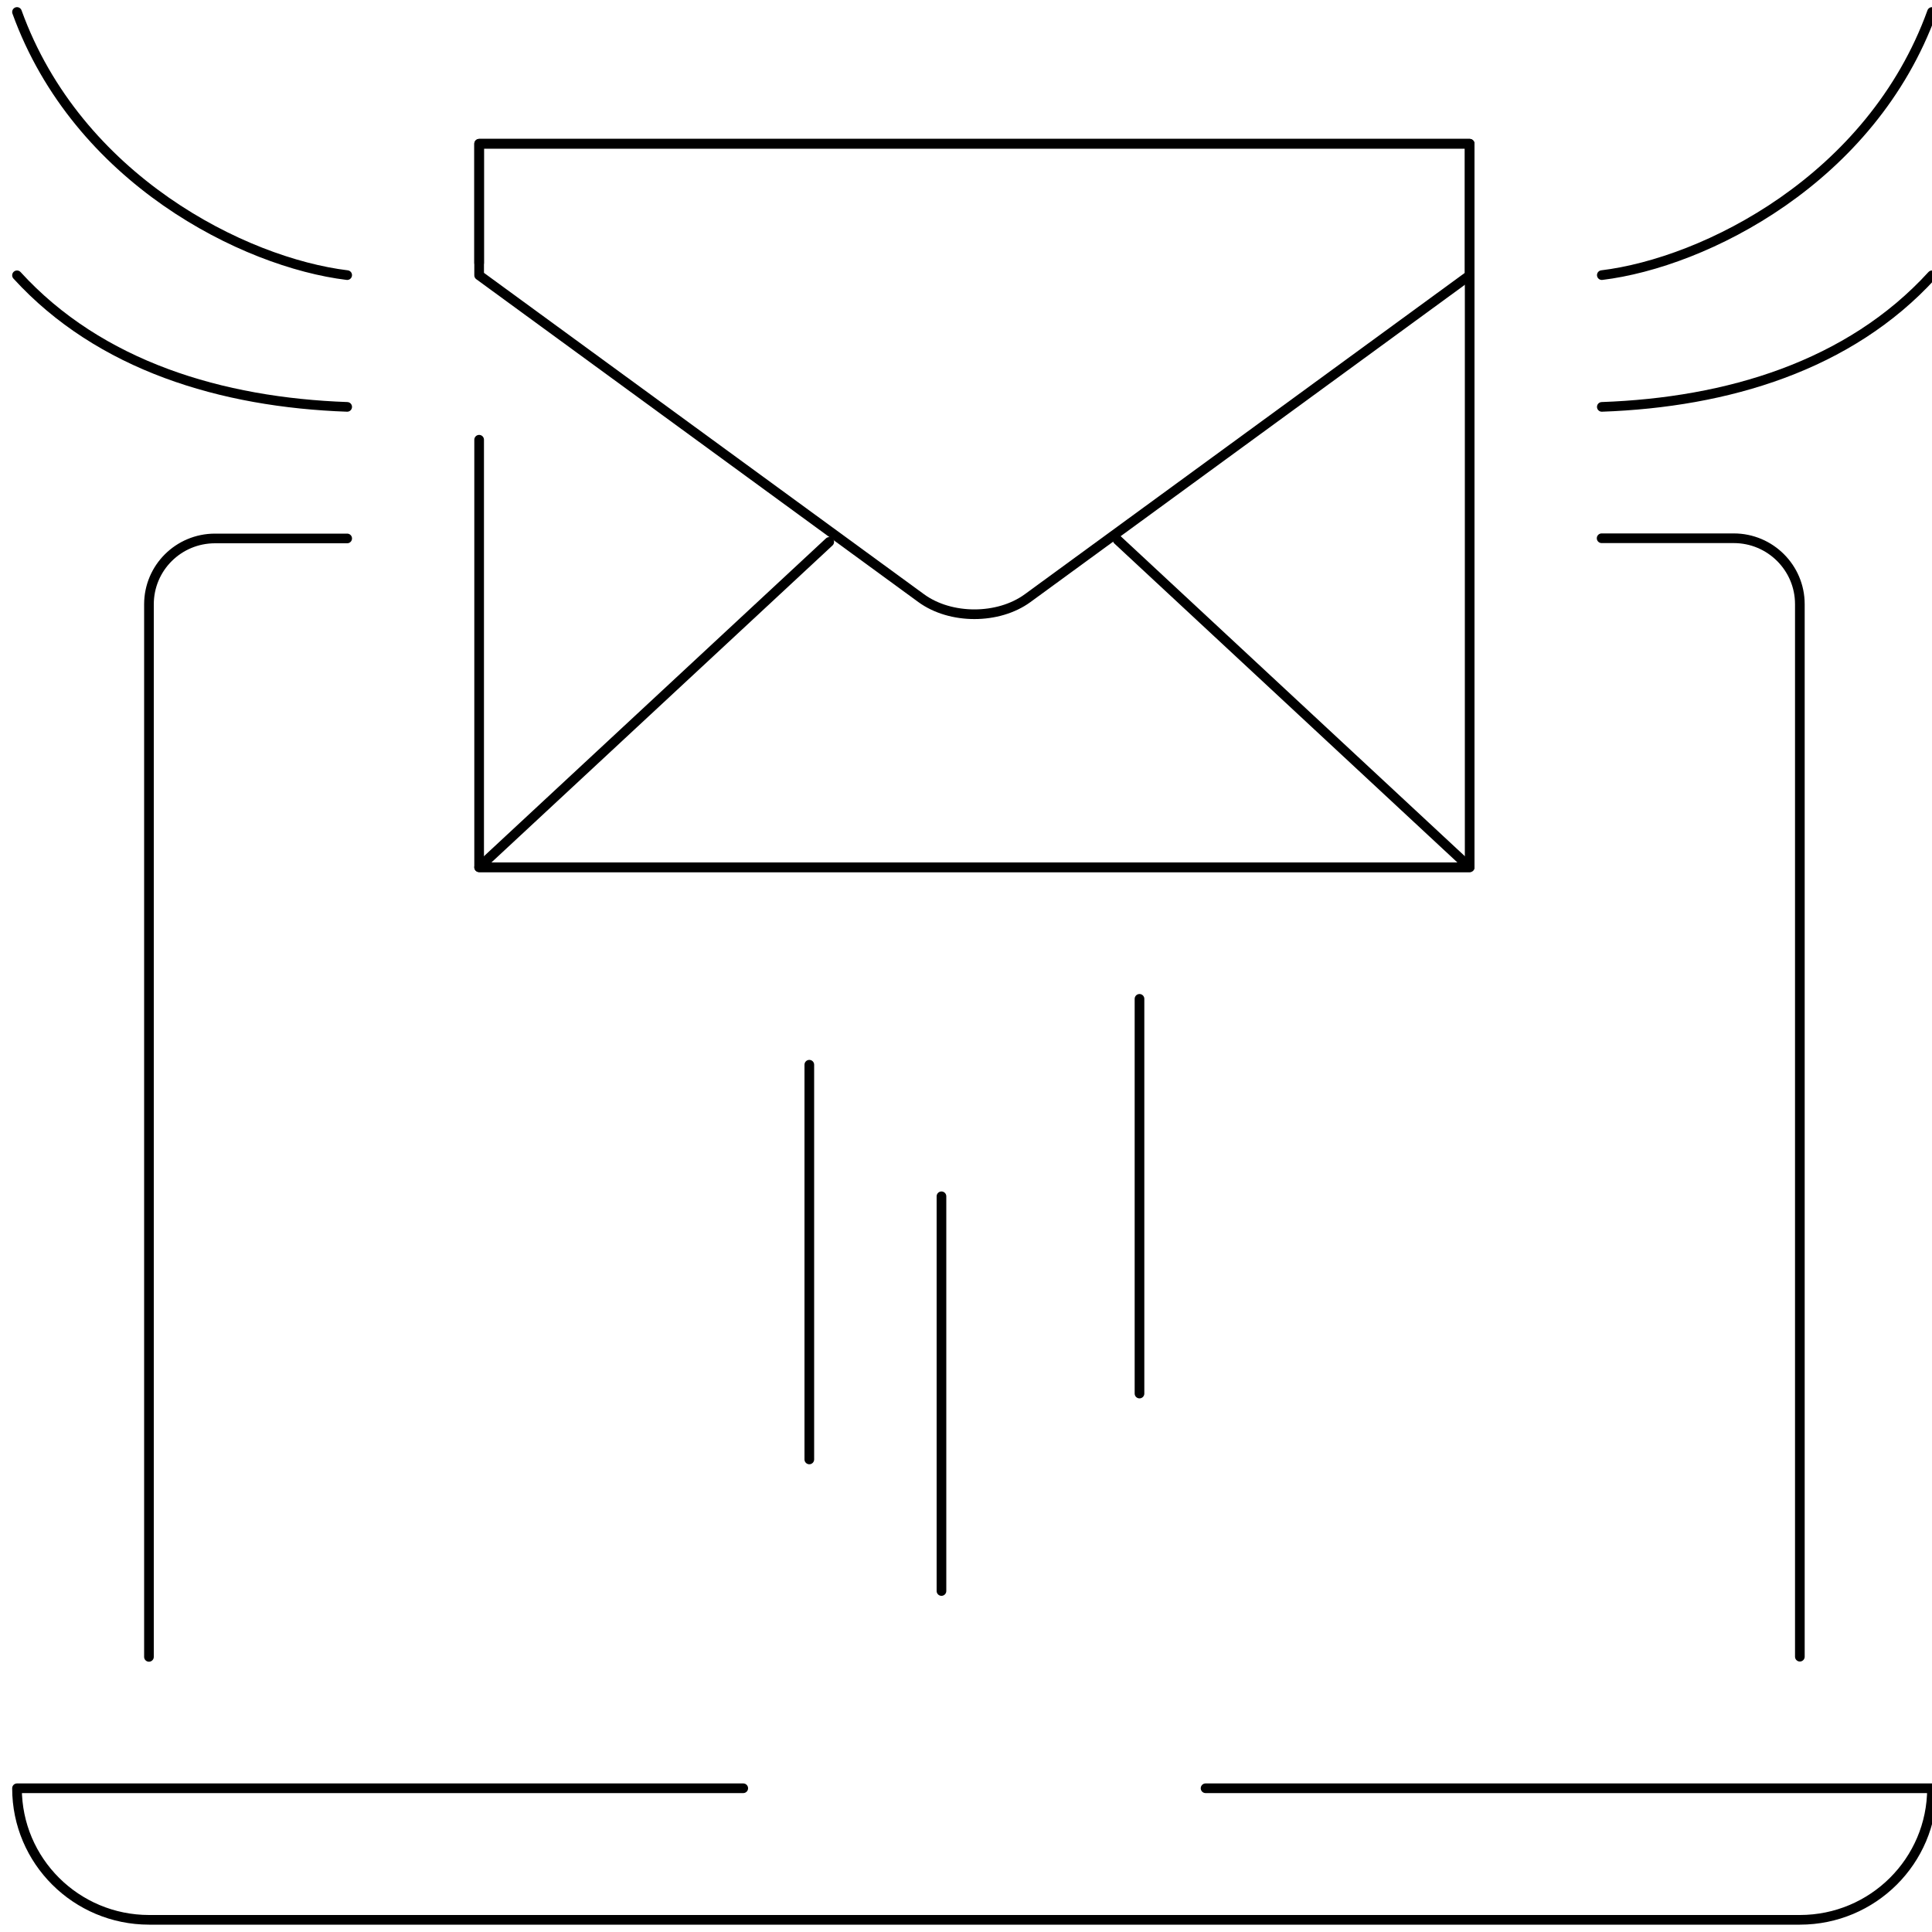 <svg xmlns="http://www.w3.org/2000/svg" xmlns:xlink="http://www.w3.org/1999/xlink" id="Layer_1" data-name="Layer 1" viewBox="0 0 100 100"><defs><style>      .cls-1 {        fill: none;        stroke: #000;        stroke-linecap: round;        stroke-linejoin: round;        stroke-width: .5px;      }    </style></defs><image width="1755" height="1755" transform="translate(16.46) scale(.04)"></image><g><path class="cls-1" d="M17.97,27.87h-6.84c-1.89,0-3.42,1.52-3.42,3.41v54.48"></path><path class="cls-1" d="M93.16,85.75V31.27c0-1.88-1.53-3.41-3.42-3.41h-6.84"></path><polyline class="cls-1" points="24.8 13.61 24.8 7.44 76.07 7.44 76.07 44.89 24.8 44.89 24.8 22.76"></polyline><polyline class="cls-1" points="57.85 27.95 76.07 44.89 24.8 44.89 42.92 28.05"></polyline><path class="cls-1" d="M24.8,14.25l22.88,16.71c1.52,1.11,3.99,1.11,5.51,0l22.88-16.71V7.44H24.8v6.81Z"></path><path class="cls-1" d="M100,14.25c-4.28,4.69-10.6,6.58-17.09,6.81"></path><path class="cls-1" d="M100,.62c-3.13,8.66-11.75,12.97-17.09,13.62"></path><path class="cls-1" d="M.88,14.25c4.28,4.69,10.6,6.58,17.09,6.81"></path><path class="cls-1" d="M.88,.62c3.13,8.66,11.75,12.97,17.09,13.62"></path><line class="cls-1" x1="58.98" y1="51.7" x2="58.98" y2="72.13"></line><line class="cls-1" x1="48.73" y1="61.92" x2="48.73" y2="82.35"></line><line class="cls-1" x1="41.89" y1="55.11" x2="41.89" y2="75.54"></line><path class="cls-1" d="M38.47,92.56H.88c0,3.76,3.06,6.81,6.84,6.81H93.16c3.78,0,6.84-3.05,6.84-6.81H62.4"></path></g></svg>